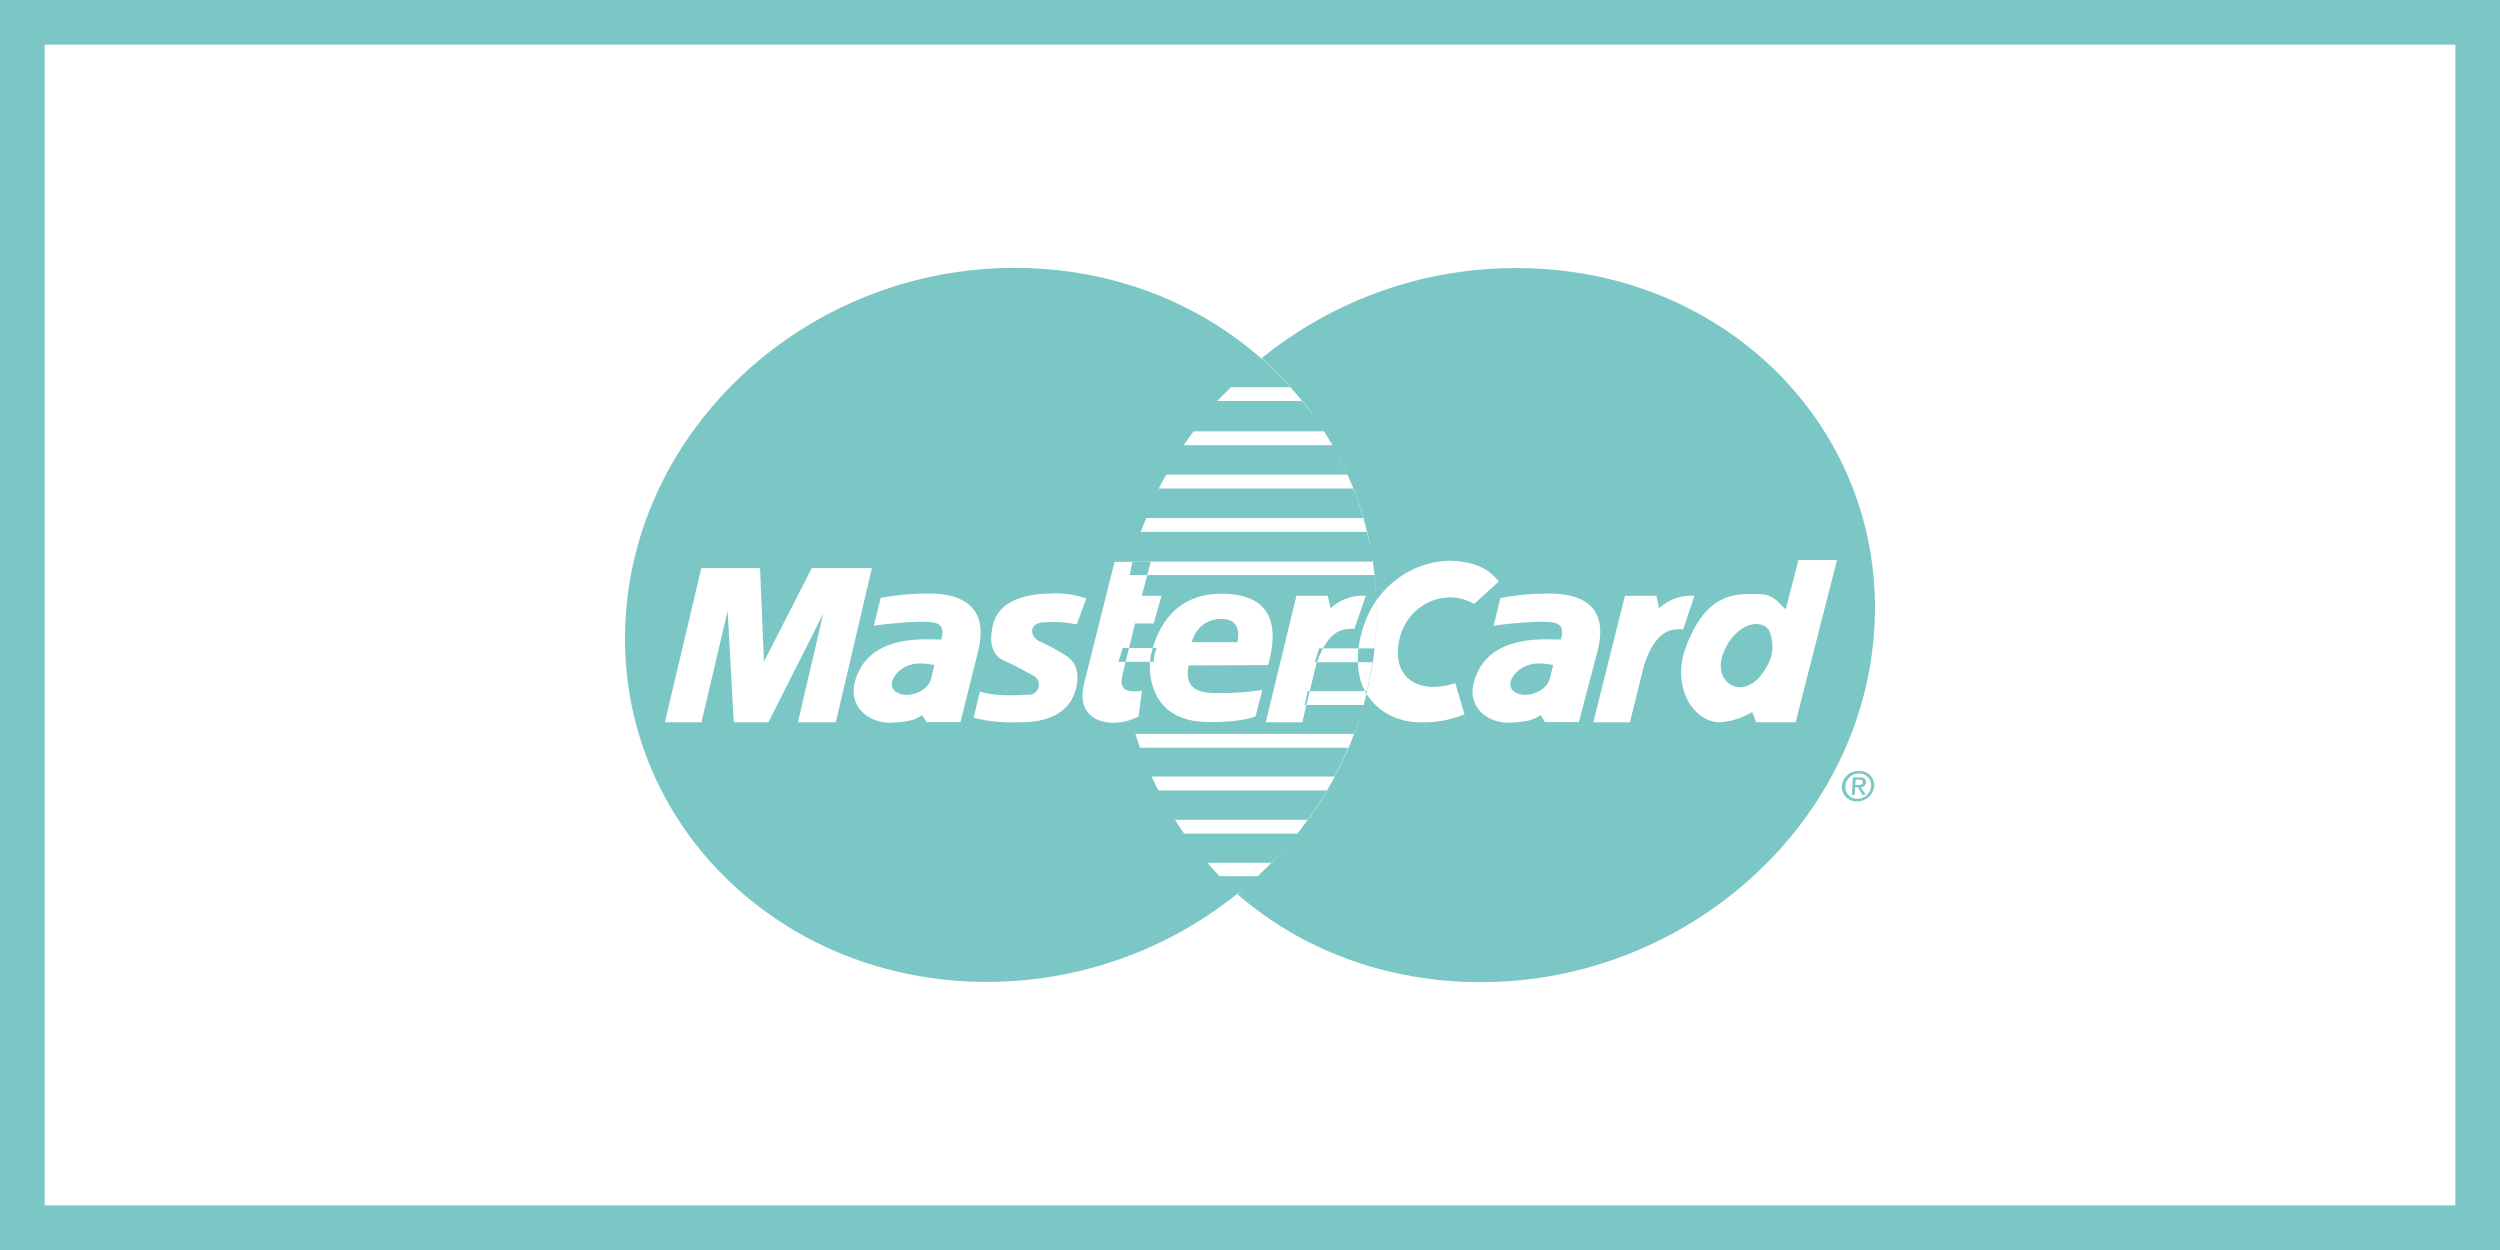 <?xml version="1.0" encoding="UTF-8"?>
<svg xmlns="http://www.w3.org/2000/svg" width="56" height="28" viewBox="0 0 56 28" fill="none">
  <rect x="0.5" y="0.5" width="55" height="27" stroke="#7BC7C5"></rect>
  <path d="M22.732 6C25.233 6 27.43 7.034 28.904 8.673H27.571C27.48 8.774 27.358 8.878 27.266 8.983H29.169C29.083 8.878 28.995 8.774 28.904 8.673H28.913C28.707 8.444 28.489 8.228 28.259 8.025C29.885 6.707 31.905 5.995 33.983 6.005C38.666 6.005 42.249 9.629 41.986 14.068C41.727 18.464 37.782 22 33.173 22C31.043 22 29.136 21.267 27.718 20.029C27.813 19.948 27.906 19.862 28.002 19.777C28.049 19.736 28.096 19.695 28.142 19.653C28.152 19.644 28.164 19.636 28.174 19.627H28.172C26.588 21.09 24.438 21.995 22.103 21.995C17.488 21.995 13.868 18.464 14.004 14.063C14.141 9.629 18.048 6 22.732 6ZM29.725 17.706C29.592 17.932 29.448 18.151 29.294 18.363H26.319C26.383 18.466 26.455 18.57 26.525 18.674H29.056C29.019 18.723 28.98 18.772 28.94 18.82C28.794 18.995 28.641 19.163 28.481 19.326H27.045C27.112 19.405 27.186 19.485 27.318 19.627H28.172C28.277 19.529 28.381 19.429 28.481 19.326H28.49C28.64 19.165 28.797 18.994 28.94 18.82C29.064 18.672 29.181 18.519 29.294 18.363H29.302C29.454 18.152 29.605 17.929 29.73 17.706H29.725ZM41.639 17.27C41.73 17.264 41.819 17.297 41.885 17.361C41.95 17.426 41.986 17.516 41.983 17.608C41.963 17.807 41.795 17.956 41.599 17.95C41.508 17.956 41.418 17.922 41.352 17.857C41.287 17.792 41.251 17.702 41.255 17.608C41.276 17.41 41.444 17.262 41.639 17.27ZM41.639 17.326C41.482 17.326 41.349 17.448 41.335 17.608C41.329 17.685 41.356 17.76 41.409 17.814C41.462 17.869 41.535 17.897 41.61 17.893C41.769 17.893 41.901 17.769 41.915 17.608C41.92 17.533 41.892 17.459 41.84 17.405C41.787 17.351 41.715 17.322 41.64 17.326H41.639ZM41.657 17.413C41.756 17.413 41.798 17.448 41.798 17.525C41.794 17.587 41.743 17.634 41.683 17.632L41.792 17.806H41.719L41.621 17.635H41.555L41.545 17.806H41.482L41.506 17.413H41.657ZM30.621 11.914C30.652 12.044 30.681 12.175 30.706 12.308C30.721 12.398 30.736 12.488 30.749 12.581H25.366C25.366 12.583 25.365 12.584 25.365 12.586H24.966L24.286 15.303C24.091 16.078 24.706 16.189 24.894 16.189C25.105 16.195 25.315 16.147 25.503 16.049L25.581 15.472C25.105 15.541 25.092 15.343 25.142 15.123L25.215 14.825H25.759C25.734 15.174 25.814 16.173 27.07 16.173C27.415 16.182 27.921 16.142 28.125 16.043L28.277 15.456C27.97 15.502 27.66 15.526 27.35 15.526C27.026 15.526 26.5 15.545 26.623 14.906L28.408 14.898C28.524 14.433 28.796 13.3 27.355 13.3C26.292 13.3 25.94 14.104 25.822 14.515H25.29L25.424 13.966H25.843L26.017 13.346H25.576L25.699 12.882H30.788C30.808 13.071 30.82 13.262 30.827 13.452C30.71 13.62 30.617 13.806 30.551 14.008C30.489 14.192 30.45 14.364 30.43 14.524H29.634C29.887 14.052 30.173 14.085 30.339 14.085L30.595 13.346C30.304 13.325 30.018 13.426 29.803 13.626L29.744 13.346H29.04L28.353 16.179H29.171L29.263 15.792H30.543C30.482 16.014 30.407 16.224 30.33 16.439H25.434C25.463 16.542 25.502 16.645 25.535 16.749H30.197C30.112 16.974 30.003 17.178 29.893 17.395H25.795C25.846 17.504 25.9 17.605 25.947 17.706H29.725C30.122 17.035 30.423 16.308 30.611 15.541C30.869 15.966 31.339 16.179 31.8 16.179C32.144 16.193 32.487 16.132 32.805 15.999L32.598 15.303C31.746 15.575 31.167 15.163 31.343 14.335C31.449 13.819 31.873 13.433 32.388 13.386C32.605 13.366 32.824 13.415 33.013 13.525V13.533L33.576 13.023C33.377 12.799 33.145 12.582 32.472 12.559C31.806 12.576 31.202 12.916 30.829 13.45C30.817 13.061 30.775 12.68 30.706 12.308C30.684 12.176 30.66 12.046 30.63 11.914H30.621ZM41.566 17.463L41.558 17.586H41.626C41.677 17.586 41.726 17.569 41.729 17.52C41.732 17.473 41.685 17.463 41.642 17.463H41.566ZM20.795 13.295C20.434 13.295 20.073 13.328 19.718 13.394L19.726 13.396L19.574 14.016C19.913 13.967 20.255 13.938 20.597 13.926C20.882 13.935 21.205 13.896 21.087 14.324C20.874 14.344 19.413 14.126 19.137 15.321C19.023 15.91 19.547 16.208 19.967 16.189C20.387 16.168 20.504 16.118 20.655 16.019L20.754 16.174H21.514L21.901 14.623C22 14.234 22.173 13.295 20.795 13.295ZM34.688 13.295C34.327 13.295 33.967 13.328 33.611 13.394L33.609 13.396L33.457 14.016C33.796 13.967 34.139 13.938 34.481 13.926C34.764 13.935 35.089 13.896 34.965 14.324C34.752 14.344 33.291 14.127 33.004 15.321C32.879 15.911 33.399 16.209 33.819 16.189C34.239 16.168 34.357 16.118 34.51 16.019L34.606 16.174H35.367L35.774 14.623C35.879 14.234 36.065 13.295 34.688 13.295ZM14.893 16.179H15.713L16.299 13.685L16.436 16.179H17.213L18.441 13.745L17.873 16.179H18.722L19.53 12.726H18.183L17.112 14.823L17.025 12.726H15.71L14.893 16.179ZM23.526 13.296C23.41 13.296 22.426 13.284 22.248 13.976C22.113 14.504 22.307 14.722 22.499 14.803C22.803 14.933 22.983 15.053 23.149 15.134C23.246 15.183 23.294 15.295 23.263 15.4C23.233 15.506 23.132 15.574 23.025 15.562C22.898 15.562 22.351 15.62 21.948 15.491L21.809 16.078C22.123 16.157 22.447 16.191 22.77 16.179C22.97 16.179 23.944 16.228 24.114 15.372C24.199 14.954 24.013 14.765 23.859 14.675C23.675 14.558 23.483 14.454 23.284 14.364C23.118 14.294 23.003 14.024 23.311 13.945C23.581 13.919 23.854 13.934 24.12 13.986L24.333 13.406C24.074 13.316 23.799 13.278 23.526 13.296ZM37.955 13.346C37.664 13.324 37.377 13.426 37.161 13.626L37.103 13.346H36.398L35.691 16.179H36.51L36.831 14.884C37.118 14.036 37.503 14.095 37.704 14.095L37.955 13.346ZM40.001 13.645H39.999C39.847 13.536 39.766 13.306 39.377 13.306C38.92 13.306 38.224 13.225 37.753 14.524C37.44 15.391 37.936 16.179 38.523 16.179C38.78 16.163 39.029 16.084 39.249 15.949L39.34 16.179H40.222L41.148 12.546H40.285L40.001 13.645ZM29.263 15.792H29.225L29.292 15.482H29.339L29.263 15.792ZM20.225 14.968C20.492 14.798 20.793 14.876 20.93 14.896L20.855 15.206C20.794 15.465 20.41 15.637 20.14 15.535C19.871 15.433 19.958 15.138 20.225 14.968ZM34.086 14.968C34.356 14.798 34.656 14.876 34.791 14.896L34.713 15.206C34.647 15.465 34.261 15.637 33.993 15.535C33.725 15.433 33.815 15.138 34.086 14.968ZM30.829 13.45C30.835 13.653 30.838 13.857 30.828 14.063C30.804 14.569 30.728 15.062 30.611 15.541C30.599 15.522 30.587 15.503 30.576 15.482H30.619C30.669 15.264 30.709 15.057 30.741 14.834H30.416C30.423 15.086 30.479 15.302 30.576 15.482H29.339L29.482 14.884C29.488 14.867 29.494 14.85 29.5 14.834H30.416C30.413 14.736 30.416 14.633 30.43 14.524H30.788C30.803 14.369 30.818 14.224 30.826 14.072C30.835 13.866 30.834 13.659 30.827 13.452L30.829 13.45ZM38.585 14.675C38.796 14.048 39.391 13.796 39.626 14.115C39.724 14.336 39.729 14.588 39.638 14.812C39.471 15.163 39.25 15.393 38.966 15.393C38.681 15.393 38.446 15.083 38.585 14.675ZM29.634 14.524C29.588 14.61 29.543 14.712 29.5 14.834H29.453L29.545 14.524H29.634ZM25.215 14.825H25.052L25.15 14.515H25.29L25.215 14.825ZM25.911 14.515C25.867 14.612 25.844 14.718 25.843 14.825H25.759C25.762 14.781 25.765 14.748 25.769 14.727C25.777 14.692 25.793 14.616 25.822 14.515H25.911ZM27.372 13.865C27.699 13.865 27.783 14.106 27.718 14.385H26.698C26.769 14.068 27.053 13.848 27.372 13.865ZM25.699 12.882H25.309C25.327 12.783 25.343 12.684 25.365 12.586H25.777L25.699 12.882ZM30.315 10.943C30.401 11.159 30.475 11.38 30.54 11.604H25.677C25.639 11.708 25.589 11.81 25.555 11.914H30.621C30.596 11.81 30.57 11.707 30.54 11.604H30.546C30.483 11.377 30.403 11.161 30.322 10.943H30.315ZM29.169 8.983C29.344 9.201 29.507 9.427 29.657 9.662H26.734C26.667 9.764 26.582 9.869 26.515 9.973H29.845C29.967 10.187 30.079 10.407 30.18 10.633H26.124C26.07 10.734 26.005 10.838 25.955 10.943H30.315C30.137 10.494 29.916 10.066 29.657 9.662H29.659C29.646 9.642 29.632 9.622 29.619 9.602C29.599 9.57 29.577 9.54 29.556 9.509C29.438 9.329 29.314 9.153 29.181 8.983H29.169ZM28.259 8.025C28.257 8.027 28.256 8.028 28.255 8.029L28.253 8.021C28.255 8.022 28.257 8.024 28.259 8.025Z" fill="#7BC7C5"></path>
</svg>
